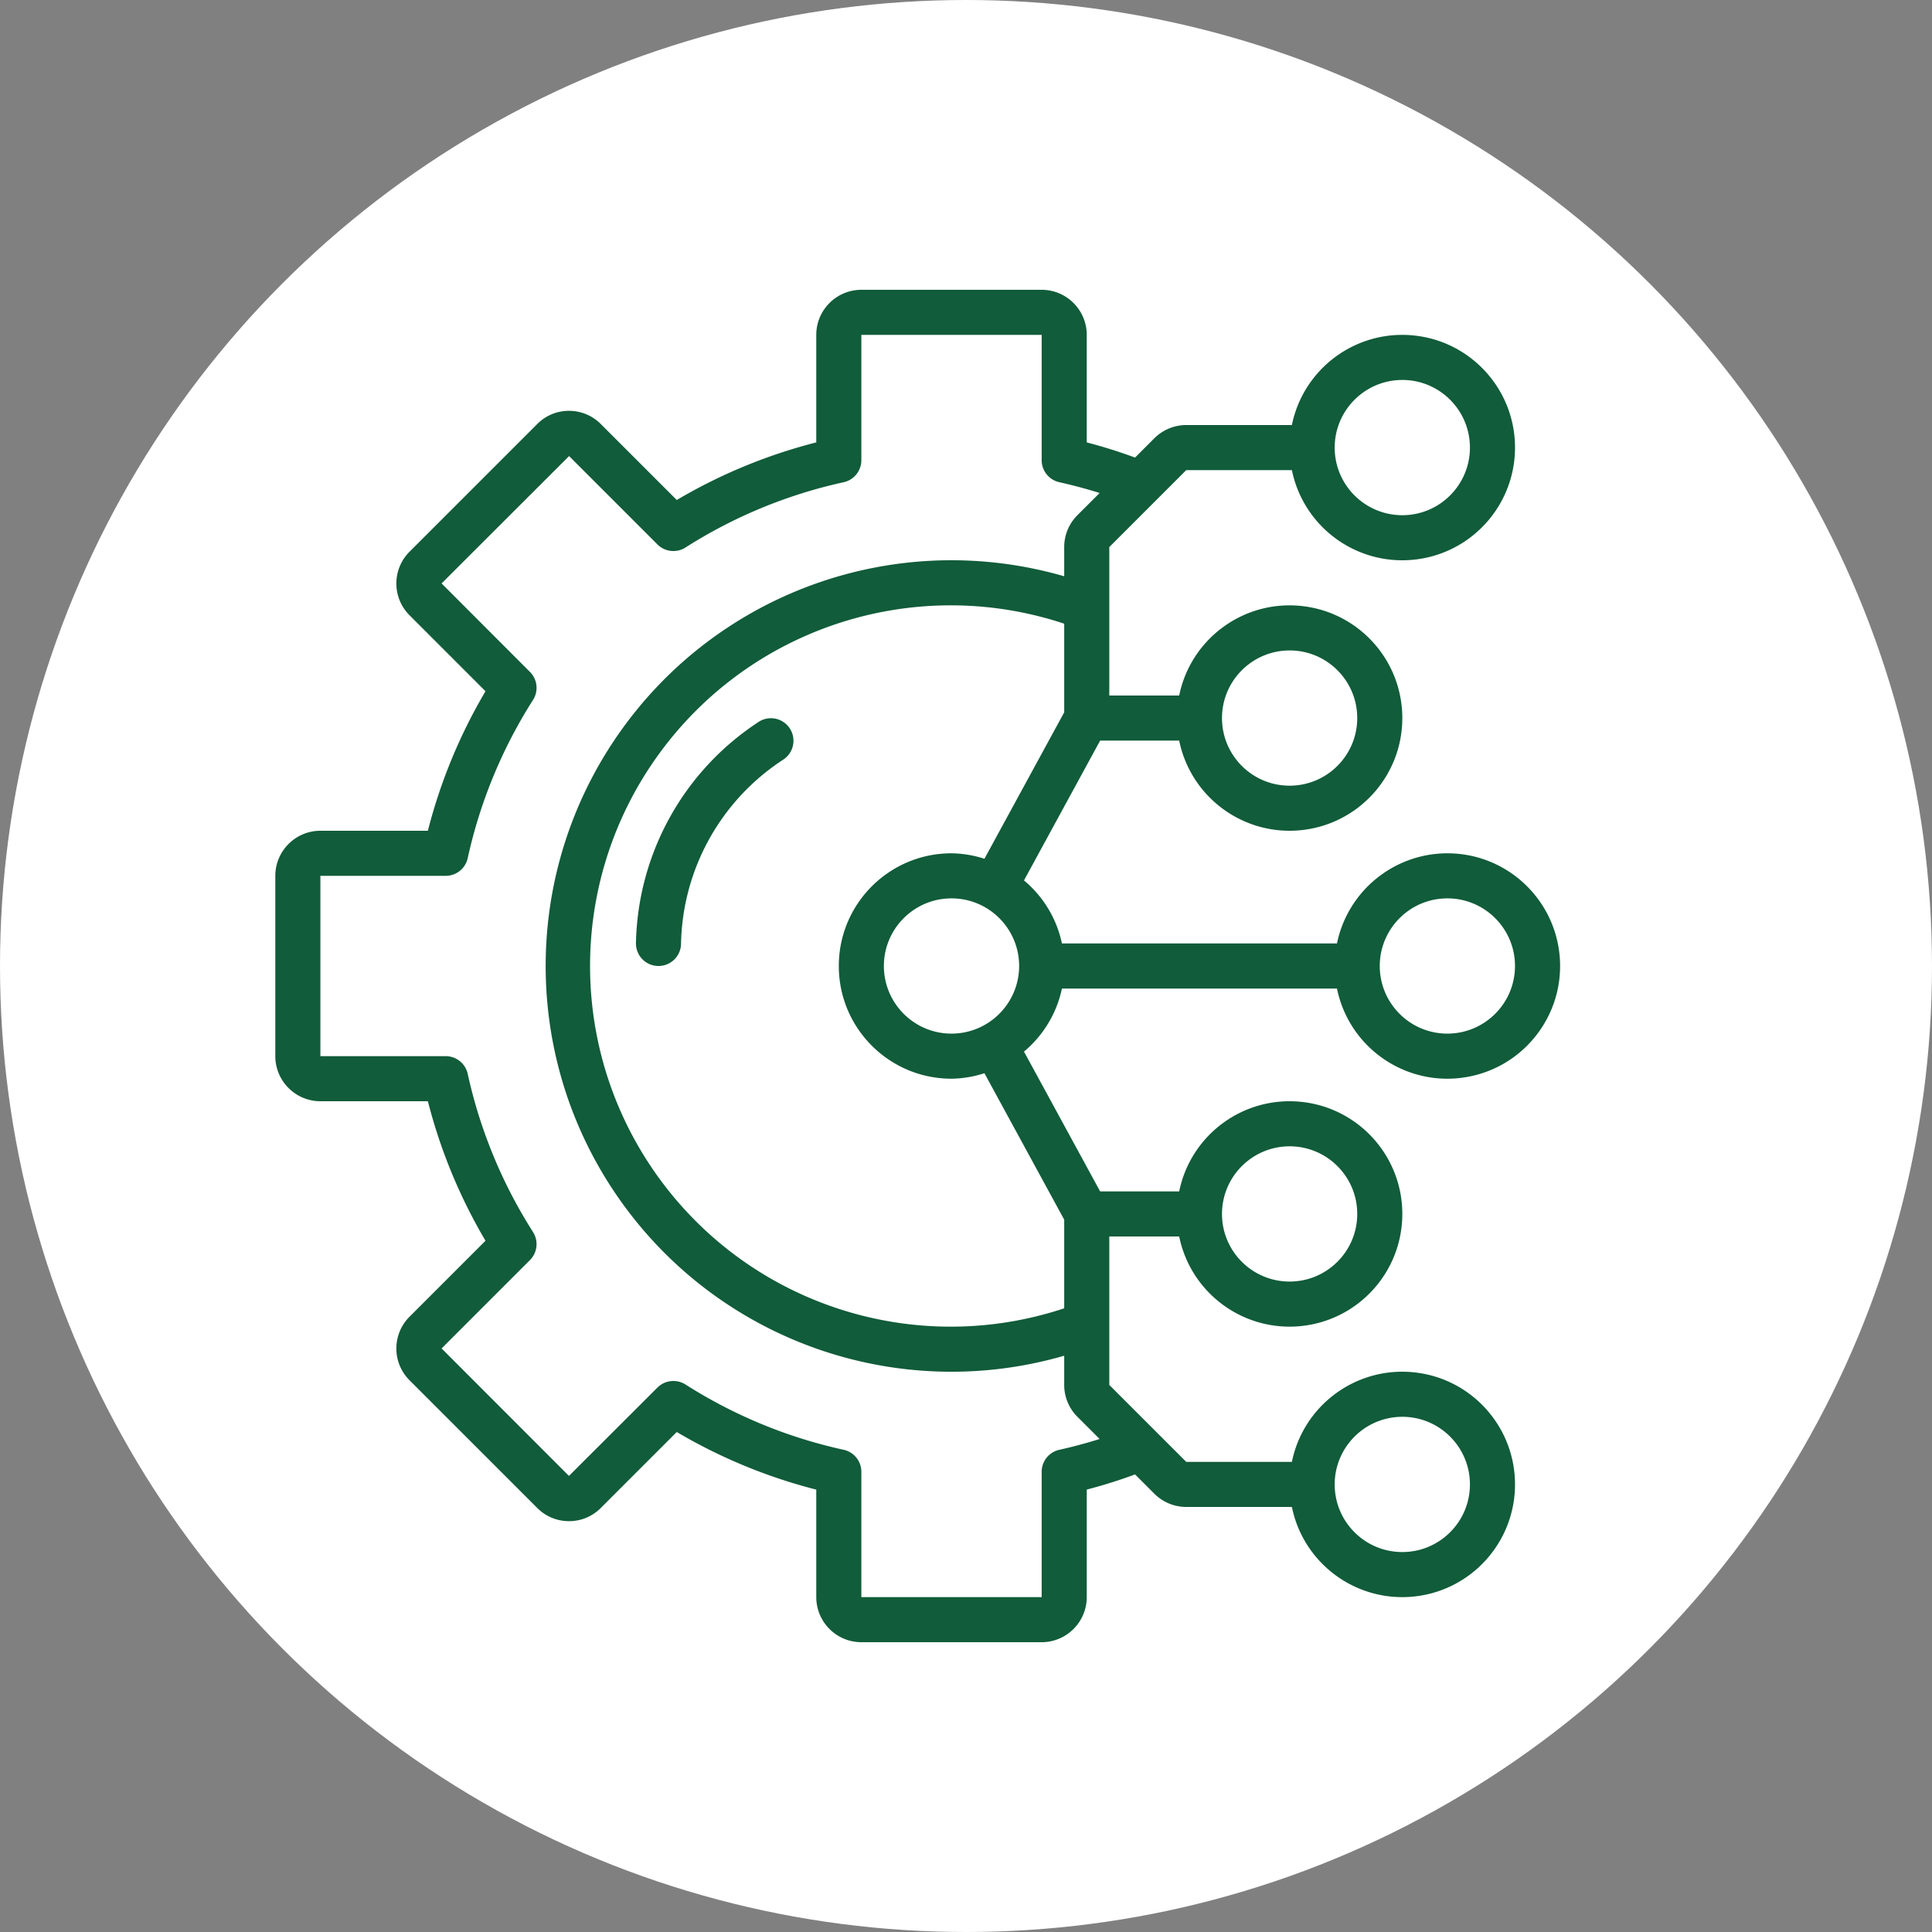 <svg xmlns="http://www.w3.org/2000/svg" xmlns:xlink="http://www.w3.org/1999/xlink" width="512" height="512" x="0" y="0" viewBox="0 0 512 512" style="enable-background:new 0 0 512 512" xml:space="preserve" class=""><rect x="0" y="0" width="512" height="512" fill="#808080" stroke="none"/><circle r="256" cx="256" cy="256" fill="#ffffff"></circle><g transform="matrix(0.7,0,0,0.7,72.96,76.8)"><path d="M183.344 163.352a102.428 102.428 0 0 0-46.809 84.113 8.533 8.533 0 1 0 17.067 0 85.138 85.138 0 0 1 38.539-69.492 8.538 8.538 0 0 0 2.804-11.649c-2.406-3.992-7.574-5.32-11.601-2.972zm0 0" fill="#115c3a" opacity="1"></path><path d="M443.734 213.332c-20.265.027-37.726 14.285-41.804 34.133H297.805a42.51 42.51 0 0 0-14.371-23.867l28.832-52.93h29.93c4.382 21.46 24.3 36.117 46.093 33.914 21.793-2.2 38.379-20.547 38.379-42.45 0-21.902-16.586-40.25-38.379-42.448-21.793-2.204-41.71 12.457-46.094 33.918h-26.46V97.398l29.132-29.132h39.996c4.38 21.46 24.301 36.12 46.094 33.918 21.793-2.2 38.379-20.547 38.379-42.45 0-21.906-16.586-40.25-38.379-42.453-21.793-2.199-41.715 12.457-46.094 33.918h-39.996a17.17 17.17 0 0 0-12.066 5l-7.317 7.32a190.701 190.701 0 0 0-18.285-5.742v-40.71C307.187 7.644 299.555.011 290.133 0h-68.266c-9.422.012-17.055 7.645-17.066 17.066V57.77a202.012 202.012 0 0 0-52.817 21.812L123.36 50.953a16.901 16.901 0 0 0-12.172-5.129h-.015a16.762 16.762 0 0 0-12.074 5.059L50.957 99.016a17.003 17.003 0 0 0-5.133 12.117 17.007 17.007 0 0 0 5.059 12.152l28.691 28.695a202.37 202.37 0 0 0-21.816 52.82H17.066C7.645 204.813.012 212.446 0 221.868v68.266c.012 9.422 7.645 17.055 17.066 17.066h40.692a202.37 202.37 0 0 0 21.816 52.82l-28.617 28.618a16.992 16.992 0 0 0-.074 24.266l48.14 48.136a16.842 16.842 0 0 0 12.153 5.137h.015c4.551.02 8.91-1.805 12.094-5.059l28.7-28.695a202.012 202.012 0 0 0 52.816 21.812v40.7c.011 9.421 7.644 17.054 17.066 17.066h68.266c9.422-.012 17.054-7.645 17.066-17.066v-40.711a190.701 190.701 0 0 0 18.285-5.743l7.317 7.32a17.17 17.17 0 0 0 12.066 5h39.996c4.38 21.462 24.301 36.118 46.094 33.919 21.793-2.203 38.379-20.547 38.379-42.453 0-21.903-16.586-40.25-38.379-42.45-21.793-2.203-41.715 12.457-46.094 33.918h-39.996l-29.133-29.132v-56.204h26.461c4.383 21.461 24.301 36.122 46.094 33.918 21.793-2.199 38.379-20.546 38.379-42.449 0-21.902-16.586-40.25-38.379-42.449-21.793-2.203-41.71 12.453-46.094 33.914h-29.93l-28.831-52.93a42.51 42.51 0 0 0 14.37-23.867H401.93c4.492 21.996 25.261 36.754 47.515 33.746 22.25-3.004 38.368-22.742 36.86-45.144-1.508-22.403-20.117-39.805-42.57-39.805zm-17.066-179.2c14.137 0 25.598 11.462 25.598 25.602 0 14.137-11.461 25.598-25.598 25.598-14.14 0-25.602-11.46-25.602-25.598.016-14.132 11.47-25.586 25.602-25.601zm0 392.536c14.137 0 25.598 11.46 25.598 25.598 0 14.14-11.461 25.601-25.598 25.601-14.14 0-25.602-11.46-25.602-25.601.016-14.133 11.47-25.582 25.602-25.598zM256 281.602c-14.137 0-25.602-11.465-25.602-25.602s11.465-25.602 25.602-25.602 25.602 11.465 25.602 25.602c-.016 14.133-11.47 25.586-25.602 25.602zm128-145.067c14.137 0 25.602 11.461 25.602 25.598 0 14.14-11.465 25.601-25.602 25.601s-25.602-11.46-25.602-25.601c.016-14.133 11.47-25.582 25.602-25.598zM296.816 439.16a8.526 8.526 0 0 0-6.683 8.328v47.446h-68.266v-47.446a8.532 8.532 0 0 0-6.707-8.336 185.248 185.248 0 0 1-59.887-24.722 8.55 8.55 0 0 0-10.605 1.172l-33.5 33.449-48.215-48.266 33.45-33.45a8.53 8.53 0 0 0 1.167-10.608 185.48 185.48 0 0 1-24.726-59.883 8.534 8.534 0 0 0-8.332-6.711H17.066v-68.266h47.446a8.53 8.53 0 0 0 8.332-6.707 185.465 185.465 0 0 1 24.726-59.887 8.523 8.523 0 0 0-1.168-10.605l-33.449-33.504L111.22 62.95l33.449 33.45a8.53 8.53 0 0 0 10.61 1.171 185.168 185.168 0 0 1 59.882-24.718 8.538 8.538 0 0 0 6.707-8.34V17.066h68.266v47.446c0 4 2.777 7.465 6.683 8.328a192.643 192.643 0 0 1 15.258 4.086l-8.406 8.406a16.945 16.945 0 0 0-5 12.066v11.059c-62.75-18.164-130.121 5.344-167.945 58.606-37.828 53.257-37.828 124.617 0 177.875 37.824 53.261 105.195 76.769 167.945 58.605v11.059a16.961 16.961 0 0 0 5 12.066l8.406 8.402a189.334 189.334 0 0 1-15.258 4.09zM384 324.266c14.137 0 25.602 11.46 25.602 25.601 0 14.137-11.465 25.598-25.602 25.598s-25.602-11.461-25.602-25.598c.016-14.133 11.47-25.586 25.602-25.601zm-85.332 27.773v33.555c-56.336 18.68-118.29-1.172-153.27-49.121-34.984-47.946-34.984-113 0-160.946 34.98-47.949 96.934-67.8 153.27-49.12v33.554l-30.203 55.445A42.245 42.245 0 0 0 256 213.332c-23.563 0-42.668 19.106-42.668 42.668s19.105 42.668 42.668 42.668a42.245 42.245 0 0 0 12.465-2.074zm145.066-70.437c-14.14 0-25.601-11.465-25.601-25.602s11.46-25.602 25.601-25.602c14.137 0 25.598 11.465 25.598 25.602-.016 14.133-11.465 25.586-25.598 25.602zm0 0" fill="#115c3a" opacity="1"></path></g></svg>